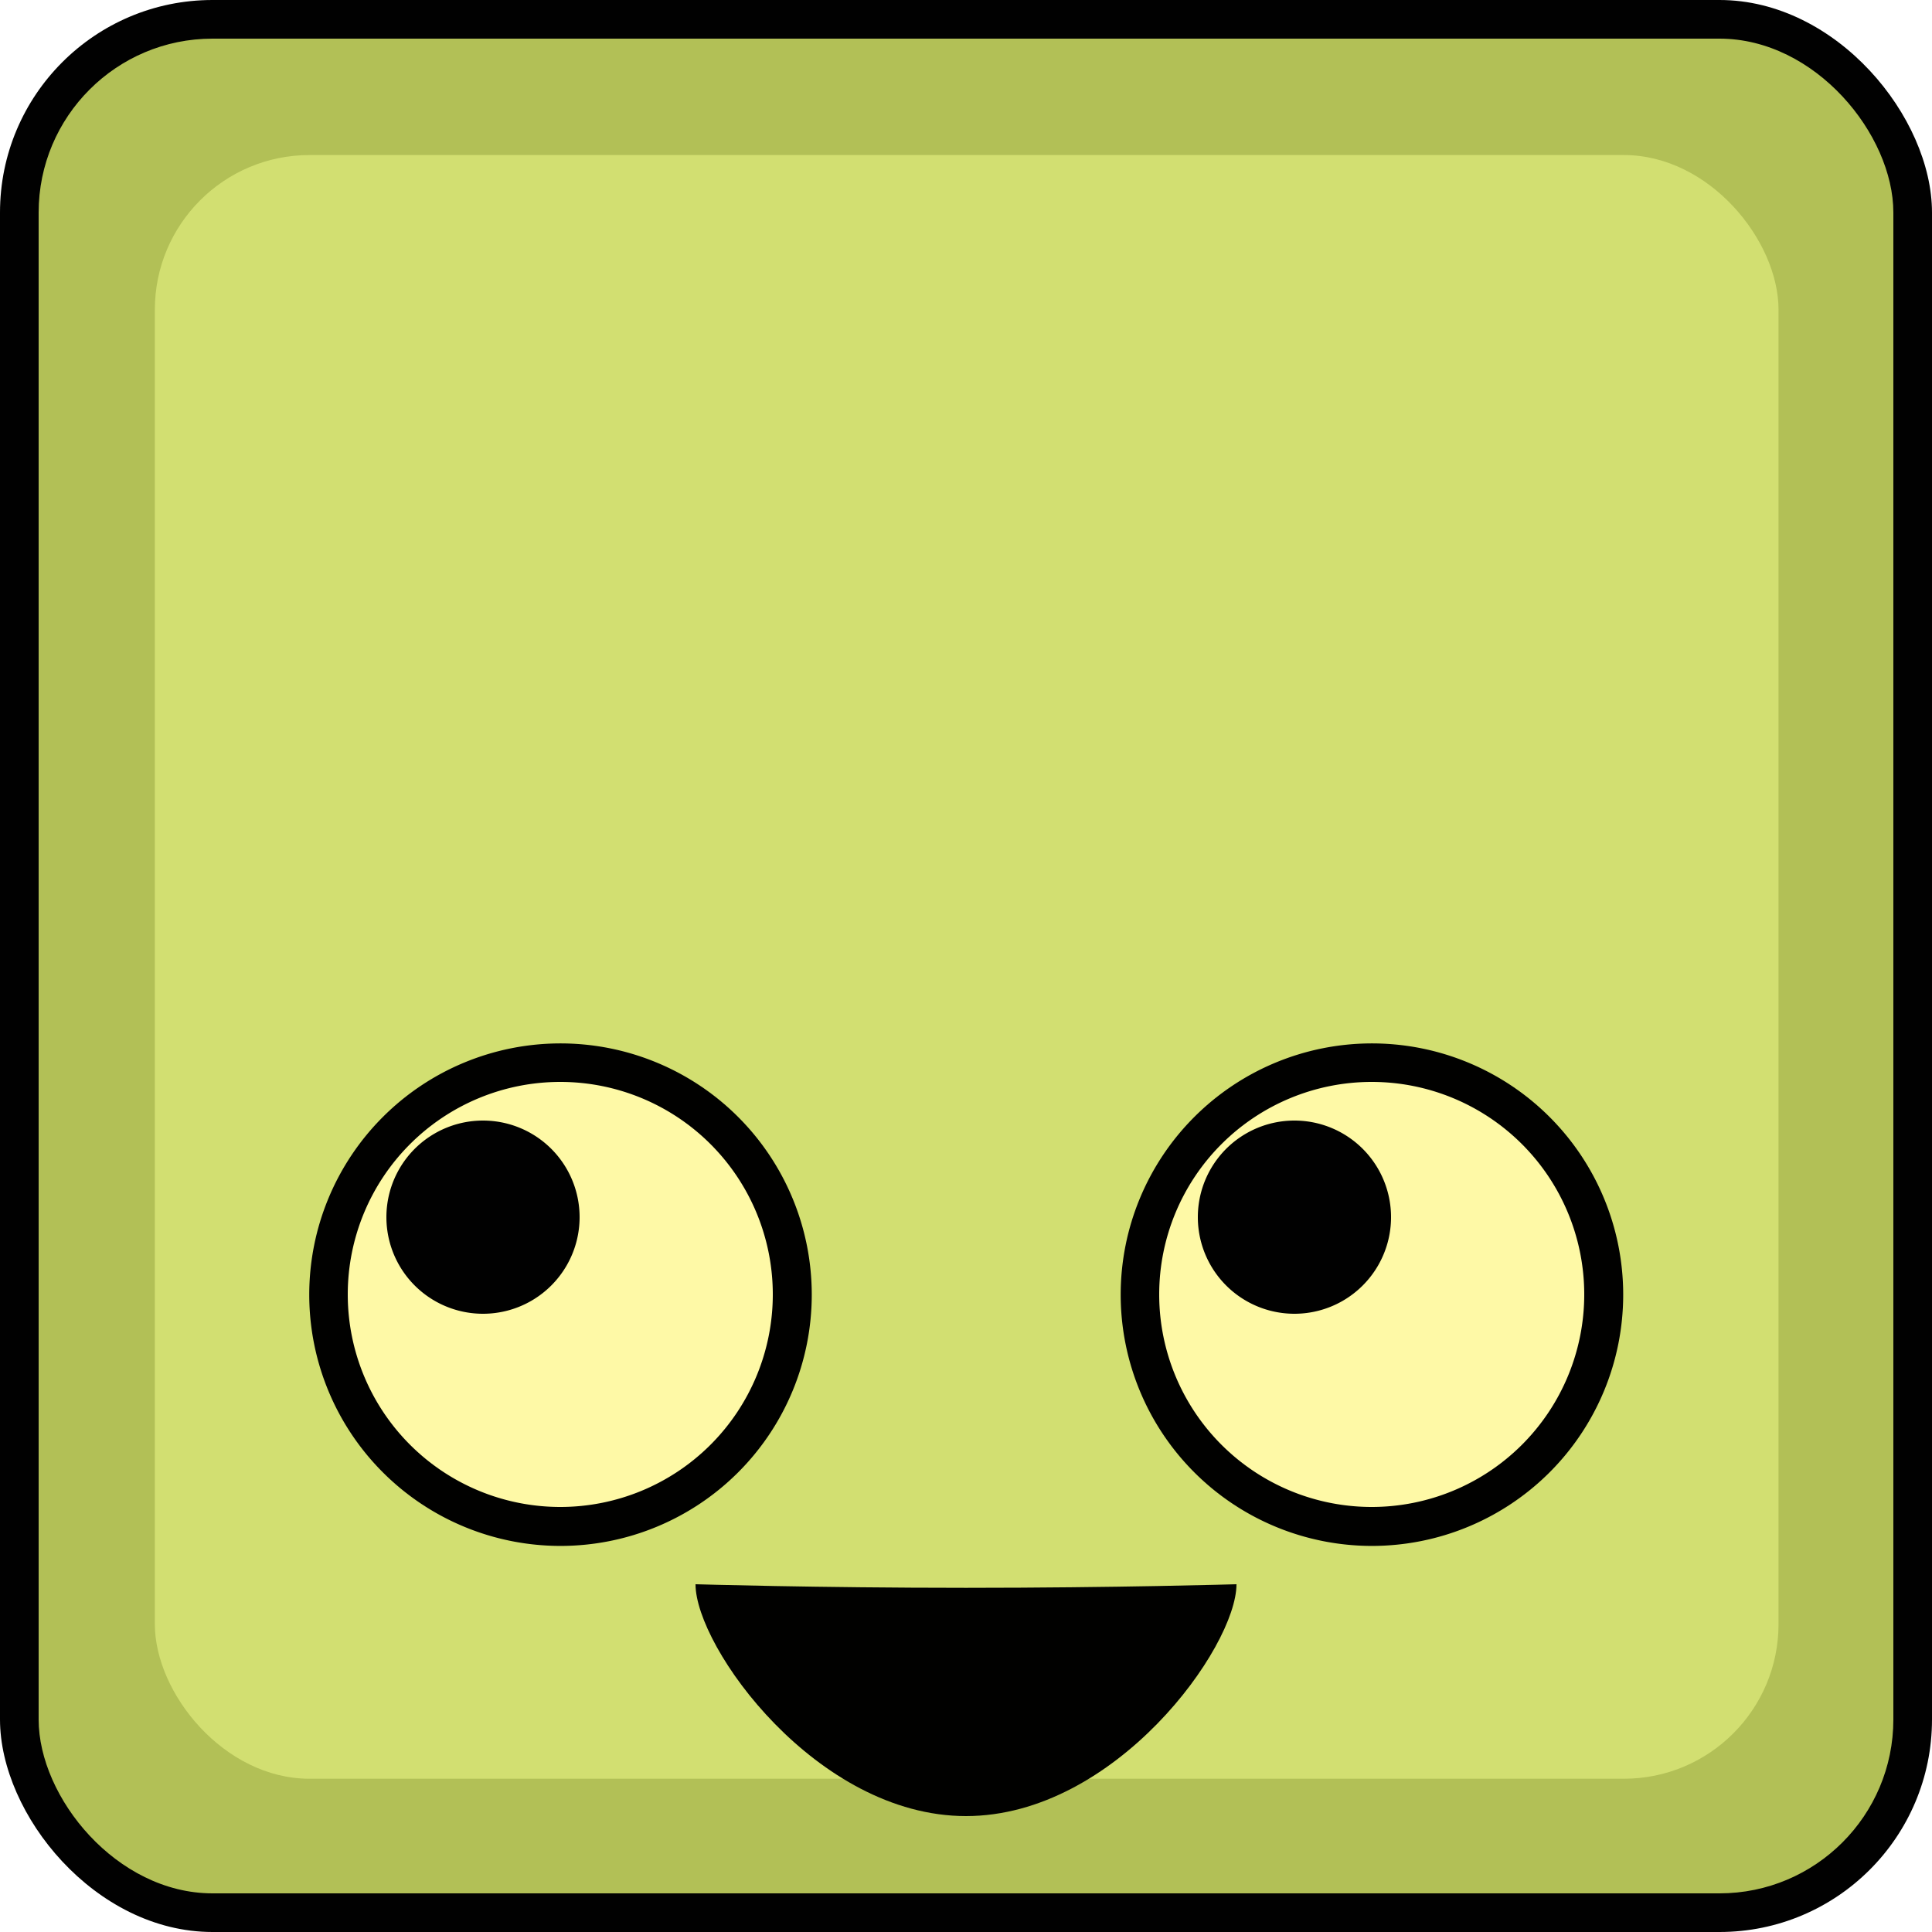 <?xml version="1.0" encoding="UTF-8" standalone="no"?>
<!-- Created with Inkscape (http://www.inkscape.org/) -->

<svg
   xmlns:dc="http://purl.org/dc/elements/1.1/"
   xmlns:cc="http://creativecommons.org/ns#"
   xmlns:rdf="http://www.w3.org/1999/02/22-rdf-syntax-ns#"
   xmlns:svg="http://www.w3.org/2000/svg"
   xmlns="http://www.w3.org/2000/svg"
   xmlns:xlink="http://www.w3.org/1999/xlink"
   version="1.1"
   width="500"
   height="500"
   id="svg2">
  <defs
     id="defs4">
    <filter
       color-interpolation-filters="sRGB"
       id="filter3837">
      <feGaussianBlur
         id="feGaussianBlur3839"
         stdDeviation="11.188" />
    </filter>
  </defs>
  <rect
     width="500"
     height="500"
     rx="55"
     ry="55"
     x="-1.0214052e-014"
     y="1.8579242e-014"
     id="rect3772"
     style="fill:#000000;fill-opacity:0.996;stroke:none" />
  <rect
     width="480"
     height="480"
     rx="45"
     ry="45"
     x="10"
     y="10"
     id="rect2160"
     style="fill:#b3c157;fill-opacity:0.996;stroke:none" />
  <rect
     width="447.509"
     height="447.509"
     rx="42.62"
     ry="42.62"
     x="152.97"
     y="264.842"
     transform="matrix(0.939,0,0,0.939,-103.566,-208.561)"
     id="rect2169"
     style="fill:#d2df72;fill-opacity:0.996;stroke:none;filter:url(#filter3837)" />
  <path
     d="m 320,410 c 0,16.304 -31.36,60 -70,60 -38.64,0 -70,-43.696 -70,-60 0,0 31.36,0.928 70,0.928 38.64,0 70,-0.928 70,-0.928 z"
     id="path3142"
     style="fill:#000000;fill-opacity:0.996;stroke:none" />
  <g
     transform="translate(-20,170)"
     id="g3786">
    <path
       d="m 250,175 a 75,75 0 1 1 -150,0 75,75 0 1 1 150,0 z"
       transform="matrix(0.867,0,0,0.867,13.333,13.333)"
       id="path3774"
       style="fill:#000000;fill-opacity:0.996;fill-rule:evenodd;stroke:none" />
    <path
       d="m 220,165 a 55,55 0 1 0 -110,0 55,55 0 0 0 110,0 z"
       id="path3221"
       style="fill:#fffaa7;fill-opacity:0.996;stroke:none" />
    <path
       d="m 200,325 a 25,25 0 1 1 -50,0 25,25 0 1 1 50,0 z"
       transform="translate(-30,-180)"
       id="path3784"
       style="fill:#000000;fill-opacity:0.996;fill-rule:evenodd;stroke:none" />
  </g>
  <use
     transform="translate(210,-4.9999994e-7)"
     id="use3791"
     x="0"
     y="0"
     width="500"
     height="500"
     xlink:href="#g3786" />
</svg>
